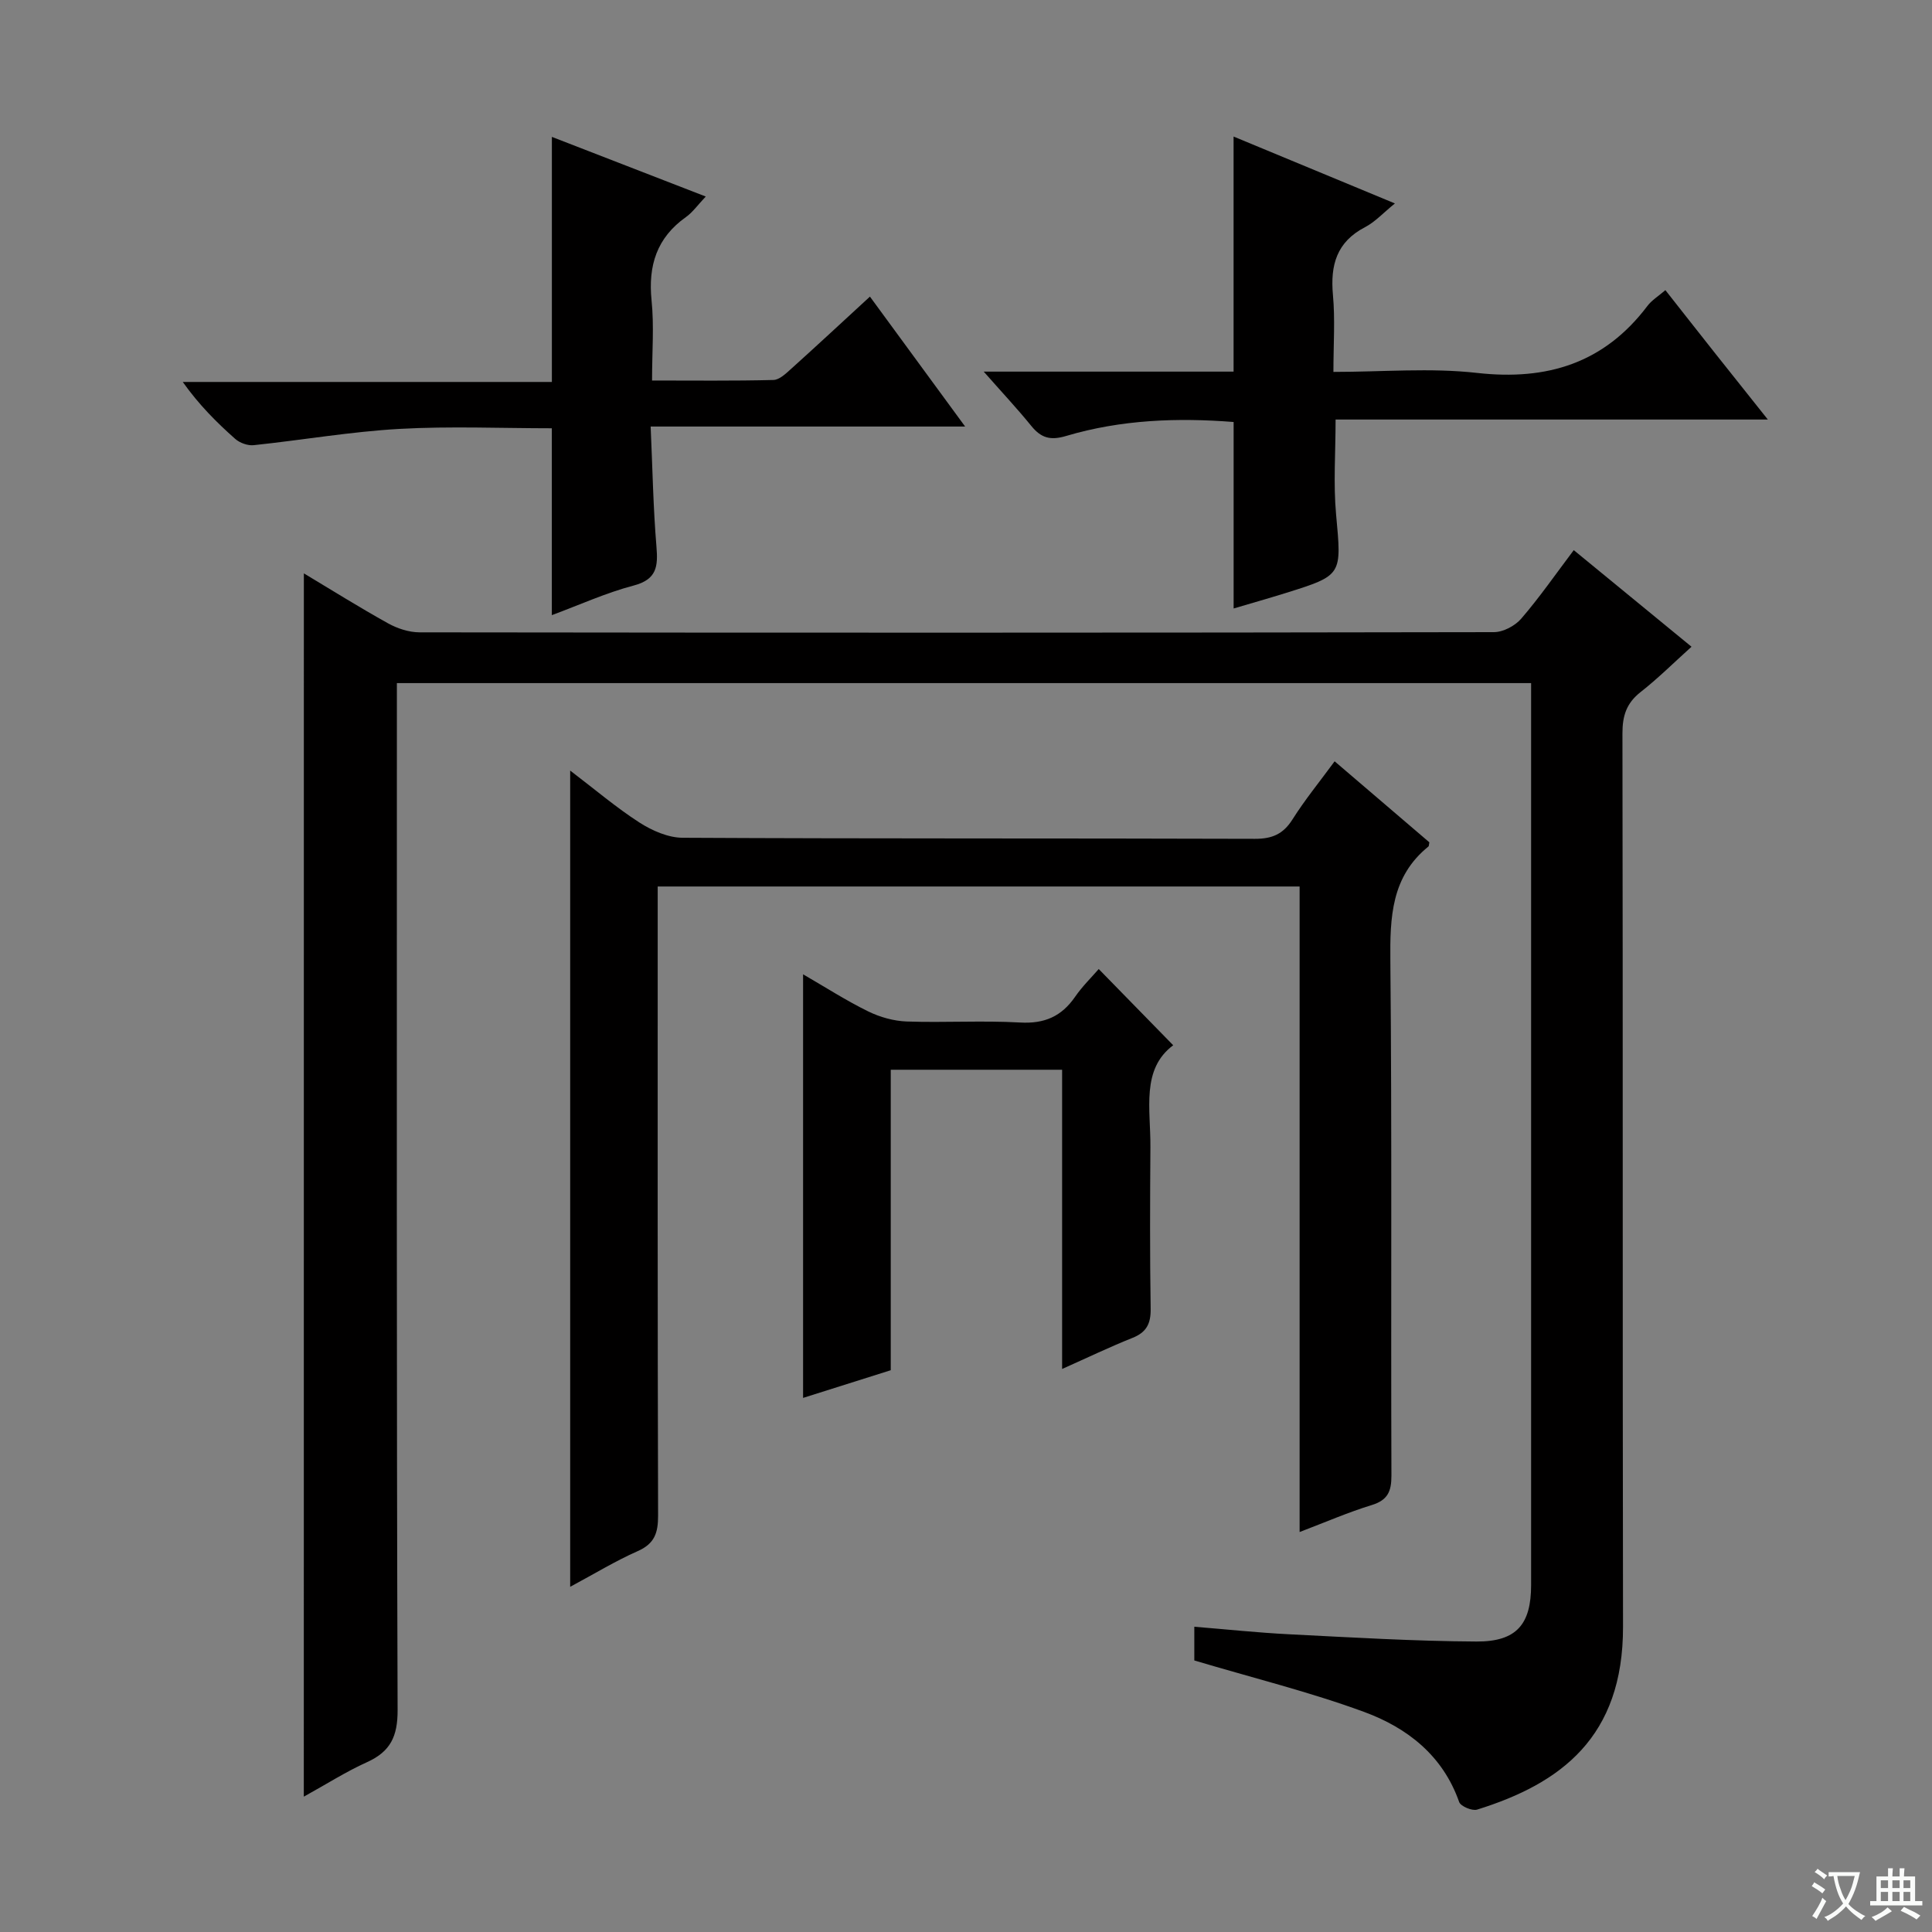 <svg enable-background="new 0 0 400 400" viewBox="0 0 400 400" xmlns="http://www.w3.org/2000/svg"><rect x="0" y="0" width="400" height="400" fill="#808080" stroke="none"/><path d="m377.9 391.2c-.2.3-.4.5-.6.8-.7-.6-1.4-1-2.2-1.5.2-.3.4-.5.5-.8.6.4 1.4.8 2.3 1.5zm-1.8 6.1c-.2-.2-.5-.4-.9-.6.4-.6.8-1.2 1.2-1.9s.7-1.3.9-1.9c.3.3.5.5.8.7-.7 1.3-1.4 2.6-2 3.7zm2.2-9c-.3.3-.5.5-.6.8-.6-.6-1.3-1.1-2-1.5.3-.3.5-.5.6-.7.6.5 1.3.9 2 1.4zm.3.2v-.9h2 4.5c-.3 1.3-.6 2.5-1 3.6s-.9 2.1-1.4 3c.4.5 1 1 1.6 1.4s1.2.8 1.9 1.1c-.3.2-.5.4-.8.8-.4-.3-1-.7-1.6-1.2s-1.2-1.1-1.6-1.6c-.5.6-1.1 1.1-1.7 1.6s-1.4.9-2.1 1.4c-.1-.3-.3-.5-.7-.8.6-.2 1.2-.5 1.9-1s1.4-1.1 2-1.8c-.5-.8-.9-1.6-1.2-2.5s-.6-2-.8-3.2c-.4.1-.7.1-1 .1zm2.5 2.7c.3 1 .7 1.7 1 2.2.3-.5.6-1.1 1-2s.6-1.9.9-3h-3.2-.4c.1.9.3 1.8.7 2.8z" fill="#fafbfa"/><path d="m396.5 388.5v1.5 3.6h1.5v.9c-.4 0-1 0-1.7 0h-7.9c-.5 0-.9 0-1.2 0v-.9h1.3v-3.5c0-.7 0-1.2 0-1.6h2.4c0-.8 0-1.4 0-1.7h1c0 .3-.1.8-.1 1.7h1.5c0-.8 0-1.4 0-1.7h1c0 .3-.1.9-.1 1.7zm-8.2 9.2c-.2-.3-.5-.5-.8-.8.8-.3 1.4-.6 1.9-.9s1-.7 1.4-1.1c.3.3.6.5.9.8-1.6 1-2.8 1.6-3.4 2zm2.6-6.8v-1.6h-1.5v1.6zm0 2.7v-1.9h-1.5v1.9zm2.4-2.7v-1.6h-1.5v1.6zm0 2.7v-1.9h-1.5v1.9zm.2 2 .7-.8c.4.2.9.5 1.6.8s1.3.7 1.8 1c-.3.3-.5.5-.8.8-.4-.3-1.5-1-3.3-1.8zm2-4.7v-1.6h-1.4v1.6zm0 2.7v-1.9h-1.4v1.9z" fill="#fafbfa"/><g fill="#010000"><path d="m62.91 118.71c5.77 3.46 11.52 7.06 17.44 10.35 1.93 1.07 4.32 1.85 6.5 1.86 74.15.09 148.29.1 222.44-.04 1.92 0 4.38-1.3 5.66-2.79 3.77-4.37 7.08-9.15 10.88-14.19 8.13 6.67 15.94 13.07 24.38 20-3.69 3.32-6.95 6.57-10.54 9.38-2.92 2.29-3.77 4.91-3.76 8.56.11 61.65.01 123.3.12 184.95.04 22.92-12.92 32.49-30.21 37.87-1.03.32-3.41-.69-3.72-1.58-3.38-9.64-10.77-15.37-19.66-18.64-11.3-4.15-23.06-7.05-35.17-10.66 0-1.35 0-3.78 0-6.98 6.58.53 13.1 1.23 19.65 1.56 12.92.65 25.85 1.43 38.78 1.5 8.32.04 11.3-3.6 11.3-11.69 0-60.48 0-120.97 0-181.45 0-1.65 0-3.3 0-5.29-78.2 0-156.1 0-234.83 0v6.16c0 68.82-.08 137.63.15 206.45.02 5.45-1.47 8.6-6.34 10.8-4.33 1.95-8.37 4.54-13.08 7.14.01-84.77.01-168.77.01-253.27z"/><path d="m269.07 317.19c0-44.8 0-89.05 0-133.65-44.29 0-88.18 0-132.9 0v5.75c0 41.49-.04 82.98.08 124.47.01 3.56-.69 5.82-4.19 7.37-4.64 2.05-9.01 4.72-14.01 7.4 0-56.6 0-112.33 0-168.99 5.14 3.91 9.53 7.66 14.33 10.75 2.62 1.68 5.95 3.15 8.96 3.16 39.49.21 78.98.09 118.47.22 3.56.01 5.86-.97 7.78-4.01 2.56-4.06 5.62-7.8 8.73-12.04 6.75 5.77 13.25 11.33 19.61 16.77-.11.55-.08.78-.18.86-7.72 6.24-7.98 14.66-7.89 23.76.34 35.49.09 70.98.22 106.48.01 3.34-.79 5.11-4.12 6.13-4.88 1.5-9.59 3.55-14.89 5.57z"/><path d="m203.67 76.94h51.73c0-16.11 0-31.98 0-48.67 10.94 4.54 21.83 9.05 33.4 13.85-2.42 1.96-4.1 3.83-6.2 4.92-5.87 3.06-7.19 7.85-6.63 14.02.47 5.08.1 10.25.1 15.94 10.21 0 20.09-.88 29.74.21 14.54 1.63 26.33-2.03 35.28-13.88.88-1.17 2.23-1.98 3.71-3.26 3.56 4.52 7.02 8.94 10.51 13.34 3.37 4.26 6.76 8.5 10.7 13.45-30.31 0-59.7 0-89.49 0 0 6.82-.48 13.27.1 19.62 1.15 12.61 1.39 12.6-10.43 16.3-3.6 1.12-7.24 2.15-10.78 3.2 0-12.97 0-25.57 0-38.61-11.57-.91-23.28-.5-34.67 2.89-3.31.99-5.22.4-7.25-2.11-2.9-3.57-6.06-6.94-9.82-11.21z"/><path d="m180.11 61.41c6.56 8.95 12.79 17.46 19.71 26.9-22.17 0-43.21 0-65.11 0 .39 8.7.53 16.8 1.2 24.85.34 4.1.1 6.8-4.72 8.07-5.71 1.5-11.17 3.99-16.94 6.13 0-13.09 0-25.64 0-38.69-10.38 0-21.01-.46-31.57.13-10.08.57-20.1 2.31-30.16 3.37-1.23.13-2.88-.47-3.82-1.3-3.86-3.42-7.51-7.07-10.86-11.79h76.42c0-17.14 0-33.52 0-50.74 10.4 4.03 20.76 8.05 31.86 12.35-1.65 1.74-2.7 3.25-4.1 4.25-6.06 4.29-7.85 10.06-7.12 17.27.54 5.26.1 10.61.1 16.57 8.6 0 16.87.1 25.13-.11 1.24-.03 2.58-1.33 3.65-2.29 5.31-4.78 10.55-9.65 16.33-14.97z"/><path d="m219.9 283.43c0-21 0-41.27 0-61.95-11.93 0-23.47 0-35.48 0v62.21c-6.05 1.91-11.82 3.73-18.15 5.73 0-29.35 0-58.17 0-87.7 4.65 2.69 8.93 5.45 13.48 7.68 2.43 1.19 5.28 1.99 7.97 2.09 7.82.27 15.68-.23 23.48.21 5.05.29 8.58-1.26 11.39-5.33 1.49-2.16 3.41-4.03 4.89-5.74 5.16 5.28 10.1 10.34 15.42 15.78-6.68 4.97-4.66 13.27-4.72 21.04-.08 11.16-.12 22.33.05 33.49.05 3.1-.85 4.91-3.8 6.07-4.71 1.88-9.3 4.09-14.53 6.42z"/></g></svg>
